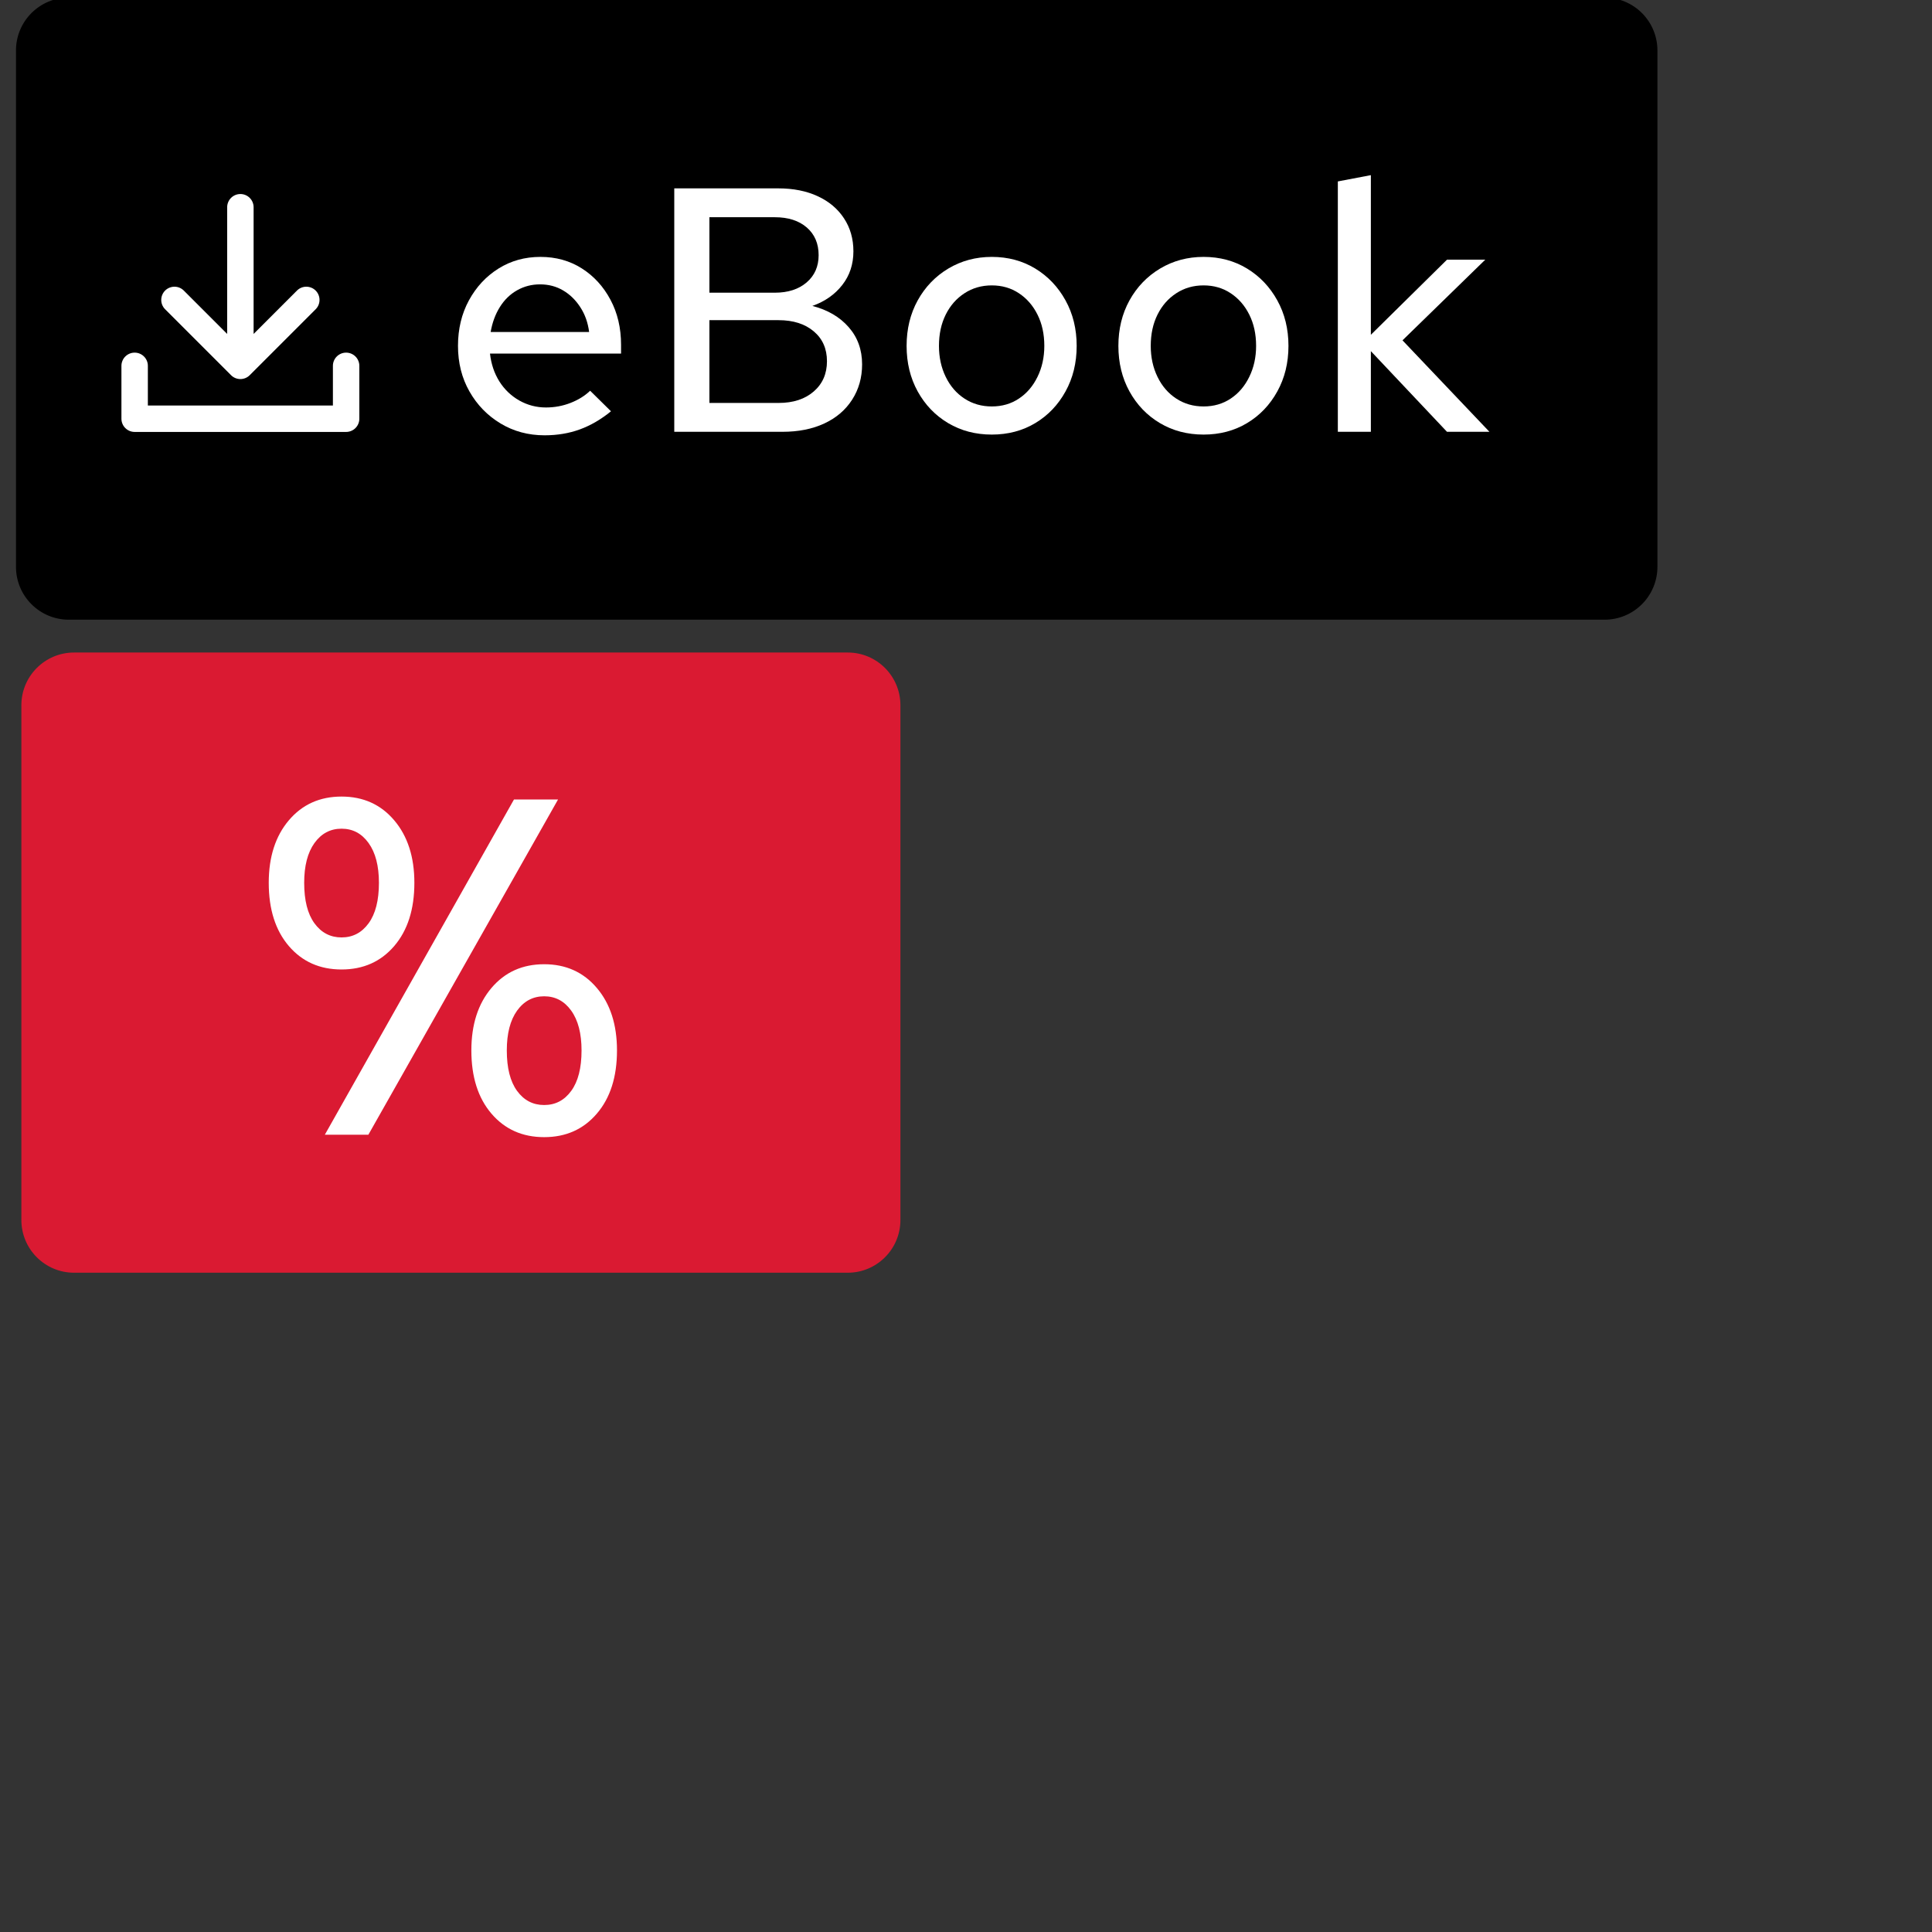 <svg xmlns="http://www.w3.org/2000/svg" xmlns:xlink="http://www.w3.org/1999/xlink" width="2000" zoomAndPan="magnify" viewBox="0 0 500 500" height="2000" preserveAspectRatio="xMidYMid meet" version="1.0"><rect x="0" y="0" width="500" height="500" fill="#333333" stroke="none"/><defs><g/><clipPath id="42e11722c1"><path d="M 31.426 91 L 92.926 91 L 92.926 111.715 L 31.426 111.715 Z M 31.426 91 " clip-rule="nonzero"/></clipPath><clipPath id="c717050620"><path d="M 41 50.215 L 83 50.215 L 83 99 L 41 99 Z M 41 50.215 " clip-rule="nonzero"/></clipPath><clipPath id="cf47f399e6"><path d="M 1 0.238 L 229.281 0.238 L 229.281 161.52 L 1 161.52 Z M 1 0.238 " clip-rule="nonzero"/></clipPath><clipPath id="75fb70fba8"><rect x="0" width="230" y="0" height="162"/></clipPath><clipPath id="5f280b81a7"><rect x="0" width="98" y="0" height="165"/></clipPath></defs><path fill="#000000" d="M 17.82 -0.629 L 415.258 -0.629 C 418.887 -0.629 422.367 0.812 424.934 3.379 C 427.5 5.945 428.941 9.426 428.941 13.055 L 428.941 146.695 C 428.941 150.324 427.5 153.805 424.934 156.371 C 422.367 158.938 418.887 160.379 415.258 160.379 L 17.82 160.379 C 10.262 160.379 4.137 154.254 4.137 146.695 L 4.137 13.055 C 4.137 5.496 10.262 -0.629 17.82 -0.629 Z M 17.82 -0.629 " fill-opacity="1" fill-rule="nonzero"/><g fill="#ffffff" fill-opacity="1"><g transform="translate(46.796, 111.75)"><g/></g></g><g fill="#ffffff" fill-opacity="1"><g transform="translate(69.206, 111.75)"><g/></g></g><g fill="#ffffff" fill-opacity="1"><g transform="translate(91.616, 111.75)"><g/></g></g><g fill="#ffffff" fill-opacity="1"><g transform="translate(114.027, 111.75)"><g><path d="M 26.906 0.906 C 22.707 0.906 18.91 -0.113 15.516 -2.156 C 12.129 -4.195 9.445 -6.957 7.469 -10.438 C 5.488 -13.914 4.5 -17.848 4.5 -22.234 C 4.5 -26.609 5.441 -30.535 7.328 -34.016 C 9.223 -37.492 11.773 -40.238 14.984 -42.25 C 18.191 -44.258 21.805 -45.266 25.828 -45.266 C 29.848 -45.266 33.414 -44.273 36.531 -42.297 C 39.656 -40.316 42.129 -37.613 43.953 -34.188 C 45.785 -30.77 46.703 -26.875 46.703 -22.5 L 46.703 -20.25 L 12.781 -20.25 C 13.082 -17.551 13.891 -15.148 15.203 -13.047 C 16.523 -10.953 18.25 -9.301 20.375 -8.094 C 22.508 -6.895 24.805 -6.297 27.266 -6.297 C 29.484 -6.297 31.598 -6.688 33.609 -7.469 C 35.617 -8.25 37.316 -9.301 38.703 -10.625 L 44.094 -5.312 C 41.52 -3.207 38.836 -1.645 36.047 -0.625 C 33.254 0.395 30.207 0.906 26.906 0.906 Z M 12.953 -25.828 L 38.438 -25.828 C 38.133 -28.234 37.379 -30.363 36.172 -32.219 C 34.973 -34.082 33.488 -35.535 31.719 -36.578 C 29.945 -37.629 27.953 -38.156 25.734 -38.156 C 23.578 -38.156 21.598 -37.645 19.797 -36.625 C 17.992 -35.602 16.508 -34.16 15.344 -32.297 C 14.176 -30.441 13.379 -28.285 12.953 -25.828 Z M 12.953 -25.828 "/></g></g></g><g fill="#ffffff" fill-opacity="1"><g transform="translate(166.767, 111.75)"><g><path d="M 7.734 0 L 7.734 -63 L 34.656 -63 C 38.551 -63 41.953 -62.32 44.859 -60.969 C 47.773 -59.625 50.039 -57.719 51.656 -55.25 C 53.281 -52.789 54.094 -49.941 54.094 -46.703 C 54.094 -43.348 53.129 -40.441 51.203 -37.984 C 49.285 -35.523 46.707 -33.723 43.469 -32.578 C 47.426 -31.555 50.562 -29.723 52.875 -27.078 C 55.188 -24.441 56.344 -21.234 56.344 -17.453 C 56.344 -14.035 55.484 -10.988 53.766 -8.312 C 52.055 -5.645 49.656 -3.594 46.562 -2.156 C 43.477 -0.719 39.867 0 35.734 0 Z M 16.828 -36 L 33.75 -36 C 37.164 -36 39.91 -36.883 41.984 -38.656 C 44.055 -40.426 45.094 -42.781 45.094 -45.719 C 45.094 -48.719 44.07 -51.102 42.031 -52.875 C 39.988 -54.645 37.227 -55.531 33.75 -55.531 L 16.828 -55.531 Z M 16.828 -7.469 L 34.734 -7.469 C 38.516 -7.469 41.547 -8.457 43.828 -10.438 C 46.109 -12.414 47.25 -15.023 47.25 -18.266 C 47.25 -21.504 46.109 -24.082 43.828 -26 C 41.547 -27.926 38.516 -28.891 34.734 -28.891 L 16.828 -28.891 Z M 16.828 -7.469 "/></g></g></g><g fill="#ffffff" fill-opacity="1"><g transform="translate(230.127, 111.75)"><g><path d="M 26.547 0.719 C 22.348 0.719 18.582 -0.27 15.25 -2.25 C 11.926 -4.227 9.301 -6.957 7.375 -10.438 C 5.457 -13.914 4.5 -17.848 4.5 -22.234 C 4.5 -26.609 5.457 -30.535 7.375 -34.016 C 9.301 -37.492 11.941 -40.238 15.297 -42.25 C 18.66 -44.258 22.41 -45.266 26.547 -45.266 C 30.742 -45.266 34.492 -44.258 37.797 -42.25 C 41.098 -40.238 43.707 -37.492 45.625 -34.016 C 47.551 -30.535 48.516 -26.609 48.516 -22.234 C 48.516 -17.848 47.551 -13.914 45.625 -10.438 C 43.707 -6.957 41.098 -4.227 37.797 -2.25 C 34.492 -0.27 30.742 0.719 26.547 0.719 Z M 26.547 -6.562 C 29.191 -6.562 31.531 -7.238 33.562 -8.594 C 35.602 -9.945 37.207 -11.82 38.375 -14.219 C 39.551 -16.613 40.141 -19.285 40.141 -22.234 C 40.141 -25.285 39.551 -27.984 38.375 -30.328 C 37.207 -32.672 35.602 -34.516 33.562 -35.859 C 31.531 -37.211 29.191 -37.891 26.547 -37.891 C 23.91 -37.891 21.555 -37.211 19.484 -35.859 C 17.41 -34.516 15.789 -32.672 14.625 -30.328 C 13.457 -27.984 12.875 -25.285 12.875 -22.234 C 12.875 -19.285 13.457 -16.613 14.625 -14.219 C 15.789 -11.82 17.41 -9.945 19.484 -8.594 C 21.555 -7.238 23.91 -6.562 26.547 -6.562 Z M 26.547 -6.562 "/></g></g></g><g fill="#ffffff" fill-opacity="1"><g transform="translate(284.937, 111.75)"><g><path d="M 26.547 0.719 C 22.348 0.719 18.582 -0.27 15.25 -2.25 C 11.926 -4.227 9.301 -6.957 7.375 -10.438 C 5.457 -13.914 4.5 -17.848 4.5 -22.234 C 4.5 -26.609 5.457 -30.535 7.375 -34.016 C 9.301 -37.492 11.941 -40.238 15.297 -42.25 C 18.66 -44.258 22.41 -45.266 26.547 -45.266 C 30.742 -45.266 34.492 -44.258 37.797 -42.25 C 41.098 -40.238 43.707 -37.492 45.625 -34.016 C 47.551 -30.535 48.516 -26.609 48.516 -22.234 C 48.516 -17.848 47.551 -13.914 45.625 -10.438 C 43.707 -6.957 41.098 -4.227 37.797 -2.25 C 34.492 -0.27 30.742 0.719 26.547 0.719 Z M 26.547 -6.562 C 29.191 -6.562 31.531 -7.238 33.562 -8.594 C 35.602 -9.945 37.207 -11.82 38.375 -14.219 C 39.551 -16.613 40.141 -19.285 40.141 -22.234 C 40.141 -25.285 39.551 -27.984 38.375 -30.328 C 37.207 -32.672 35.602 -34.516 33.562 -35.859 C 31.531 -37.211 29.191 -37.891 26.547 -37.891 C 23.91 -37.891 21.555 -37.211 19.484 -35.859 C 17.41 -34.516 15.789 -32.672 14.625 -30.328 C 13.457 -27.984 12.875 -25.285 12.875 -22.234 C 12.875 -19.285 13.457 -16.613 14.625 -14.219 C 15.789 -11.82 17.41 -9.945 19.484 -8.594 C 21.555 -7.238 23.91 -6.562 26.547 -6.562 Z M 26.547 -6.562 "/></g></g></g><g fill="#ffffff" fill-opacity="1"><g transform="translate(339.747, 111.75)"><g><path d="M 6.484 0 L 6.484 -64.797 L 15.031 -66.422 L 15.031 -25.109 L 34.734 -44.547 L 44.641 -44.547 L 23.219 -23.672 L 45.719 0 L 34.734 0 L 15.031 -20.875 L 15.031 0 Z M 6.484 0 "/></g></g></g><g clip-path="url(#42e11722c1)"><path fill="#ffffff" d="M 89.574 91.262 C 89.121 91.262 88.688 91.348 88.266 91.52 C 87.848 91.695 87.477 91.941 87.156 92.262 C 86.836 92.582 86.59 92.953 86.414 93.371 C 86.242 93.789 86.156 94.227 86.156 94.68 L 86.156 104.941 L 38.266 104.941 L 38.266 94.68 C 38.266 94.227 38.18 93.789 38.008 93.371 C 37.832 92.953 37.586 92.582 37.266 92.262 C 36.945 91.941 36.574 91.695 36.156 91.52 C 35.738 91.348 35.301 91.262 34.848 91.262 C 34.395 91.262 33.957 91.348 33.539 91.52 C 33.117 91.695 32.75 91.941 32.43 92.262 C 32.105 92.582 31.859 92.953 31.688 93.371 C 31.512 93.789 31.426 94.227 31.426 94.68 L 31.426 108.363 C 31.426 108.816 31.512 109.254 31.688 109.672 C 31.859 110.09 32.105 110.461 32.43 110.781 C 32.75 111.102 33.117 111.348 33.539 111.523 C 33.957 111.695 34.395 111.785 34.848 111.785 L 89.574 111.785 C 90.027 111.785 90.465 111.695 90.883 111.523 C 91.305 111.348 91.672 111.102 91.996 110.781 C 92.316 110.461 92.562 110.09 92.734 109.672 C 92.91 109.254 92.996 108.816 92.996 108.363 L 92.996 94.68 C 92.996 94.227 92.91 93.789 92.734 93.371 C 92.562 92.953 92.316 92.582 91.996 92.262 C 91.672 91.941 91.305 91.695 90.883 91.52 C 90.465 91.348 90.027 91.262 89.574 91.262 Z M 89.574 91.262 " fill-opacity="1" fill-rule="nonzero"/></g><g clip-path="url(#c717050620)"><path fill="#ffffff" d="M 59.793 97.098 C 60.113 97.418 60.484 97.668 60.902 97.84 C 61.32 98.012 61.758 98.102 62.211 98.102 C 62.664 98.102 63.102 98.012 63.52 97.84 C 63.938 97.668 64.309 97.418 64.629 97.098 L 81.73 79.996 C 82.043 79.672 82.281 79.305 82.449 78.887 C 82.613 78.473 82.695 78.039 82.691 77.59 C 82.688 77.141 82.602 76.711 82.426 76.297 C 82.254 75.883 82.008 75.52 81.691 75.199 C 81.375 74.883 81.008 74.637 80.594 74.465 C 80.18 74.293 79.75 74.203 79.301 74.199 C 78.852 74.195 78.422 74.277 78.004 74.441 C 77.586 74.609 77.219 74.848 76.895 75.16 L 65.633 86.422 L 65.633 53.633 C 65.633 53.18 65.543 52.742 65.371 52.324 C 65.199 51.906 64.949 51.535 64.629 51.215 C 64.309 50.895 63.938 50.648 63.52 50.473 C 63.102 50.301 62.664 50.215 62.211 50.215 C 61.758 50.215 61.32 50.301 60.902 50.473 C 60.484 50.648 60.113 50.895 59.793 51.215 C 59.473 51.535 59.223 51.906 59.051 52.324 C 58.879 52.742 58.789 53.18 58.789 53.633 L 58.789 86.422 L 47.527 75.16 C 47.203 74.848 46.836 74.609 46.418 74.441 C 46 74.277 45.57 74.195 45.121 74.199 C 44.672 74.203 44.242 74.293 43.828 74.465 C 43.414 74.641 43.047 74.883 42.73 75.199 C 42.414 75.52 42.168 75.883 41.996 76.297 C 41.824 76.711 41.734 77.141 41.73 77.59 C 41.727 78.039 41.809 78.473 41.973 78.887 C 42.141 79.305 42.379 79.672 42.691 79.996 Z M 59.793 97.098 " fill-opacity="1" fill-rule="nonzero"/></g><g transform="matrix(1, 0, 0, 1, 4, 168)"><g clip-path="url(#75fb70fba8)"><g clip-path="url(#cf47f399e6)"><path fill="#da1a32" d="M 15.172 0.871 L 215.387 0.871 C 222.922 0.871 229.027 6.98 229.027 14.516 L 229.027 147.734 C 229.027 155.27 222.922 161.379 215.387 161.379 L 15.172 161.379 C 7.637 161.379 1.531 155.27 1.531 147.734 L 1.531 14.516 C 1.531 6.98 7.637 0.871 15.172 0.871 Z M 15.172 0.871 " fill-opacity="1" fill-rule="nonzero"/></g><g fill="#da1a32" fill-opacity="1"><g transform="translate(45.121, 112.629)"><g><path d="M 15.762 -31.07 C 11.859 -31.07 8.691 -32.57 6.258 -35.574 C 3.828 -38.574 2.613 -42.477 2.613 -47.281 C 2.613 -52.086 3.828 -55.988 6.258 -58.988 C 8.691 -61.992 11.859 -63.492 15.762 -63.492 C 19.664 -63.492 22.828 -61.992 25.262 -58.988 C 27.691 -55.988 28.91 -52.086 28.91 -47.281 C 28.91 -42.477 27.691 -38.574 25.262 -35.574 C 22.828 -32.57 19.664 -31.07 15.762 -31.07 Z M 15.762 -35.125 C 18.402 -35.125 20.504 -36.219 22.066 -38.41 C 23.625 -40.602 24.406 -43.559 24.406 -47.281 C 24.406 -51.004 23.625 -53.961 22.066 -56.152 C 20.504 -58.344 18.402 -59.438 15.762 -59.438 C 13.18 -59.438 11.094 -58.344 9.5 -56.152 C 7.91 -53.961 7.113 -51.004 7.113 -47.281 C 7.113 -43.559 7.91 -40.602 9.5 -38.41 C 11.094 -36.219 13.18 -35.125 15.762 -35.125 Z M 12.969 0 L 48.363 -63.043 L 53.586 -63.043 L 18.102 0 Z M 50.883 0.449 C 46.98 0.449 43.812 -1.051 41.383 -4.051 C 38.949 -7.055 37.734 -10.957 37.734 -15.762 C 37.734 -20.562 38.949 -24.465 41.383 -27.469 C 43.812 -30.469 46.98 -31.973 50.883 -31.973 C 54.785 -31.973 57.953 -30.469 60.383 -27.469 C 62.816 -24.465 64.031 -20.562 64.031 -15.762 C 64.031 -10.957 62.816 -7.055 60.383 -4.051 C 57.953 -1.051 54.785 0.449 50.883 0.449 Z M 50.883 -3.602 C 53.523 -3.602 55.625 -4.699 57.188 -6.891 C 58.75 -9.082 59.527 -12.039 59.527 -15.762 C 59.527 -19.484 58.75 -22.441 57.188 -24.633 C 55.625 -26.824 53.523 -27.918 50.883 -27.918 C 48.301 -27.918 46.215 -26.824 44.625 -24.633 C 43.035 -22.441 42.238 -19.484 42.238 -15.762 C 42.238 -12.039 43.035 -9.082 44.625 -6.891 C 46.215 -4.699 48.301 -3.602 50.883 -3.602 Z M 50.883 -3.602 "/></g></g></g></g></g><g transform="matrix(1, 0, 0, 1, 66, 167)"><g clip-path="url(#5f280b81a7)"><g fill="#ffffff" fill-opacity="1"><g transform="translate(0.082, 126.667)"><g><path d="M 22.312 -42.766 C 16.688 -42.766 12.141 -44.785 8.672 -48.828 C 5.203 -52.879 3.469 -58.336 3.469 -65.203 C 3.469 -71.891 5.203 -77.281 8.672 -81.375 C 12.141 -85.469 16.688 -87.516 22.312 -87.516 C 27.926 -87.516 32.469 -85.469 35.938 -81.375 C 39.414 -77.281 41.156 -71.891 41.156 -65.203 C 41.156 -58.336 39.414 -52.879 35.938 -48.828 C 32.469 -44.785 27.926 -42.766 22.312 -42.766 Z M 22.312 -51.062 C 25.207 -51.062 27.539 -52.281 29.312 -54.719 C 31.094 -57.156 31.984 -60.648 31.984 -65.203 C 31.984 -69.578 31.094 -73.004 29.312 -75.484 C 27.539 -77.961 25.207 -79.203 22.312 -79.203 C 19.414 -79.203 17.078 -77.961 15.297 -75.484 C 13.523 -73.004 12.641 -69.578 12.641 -65.203 C 12.641 -60.648 13.523 -57.156 15.297 -54.719 C 17.078 -52.281 19.414 -51.062 22.312 -51.062 Z M 17.984 0 L 66.938 -86.766 L 78.344 -86.766 L 29.25 0 Z M 74.75 0.625 C 69.125 0.625 64.578 -1.398 61.109 -5.453 C 57.641 -9.504 55.906 -14.957 55.906 -21.812 C 55.906 -28.508 57.641 -33.898 61.109 -37.984 C 64.578 -42.078 69.125 -44.125 74.75 -44.125 C 80.363 -44.125 84.906 -42.078 88.375 -37.984 C 91.852 -33.898 93.594 -28.508 93.594 -21.812 C 93.594 -14.957 91.852 -9.504 88.375 -5.453 C 84.906 -1.398 80.363 0.625 74.75 0.625 Z M 74.75 -7.688 C 77.645 -7.688 79.977 -8.906 81.75 -11.344 C 83.531 -13.781 84.422 -17.27 84.422 -21.812 C 84.422 -26.195 83.531 -29.629 81.75 -32.109 C 79.977 -34.586 77.645 -35.828 74.75 -35.828 C 71.852 -35.828 69.516 -34.586 67.734 -32.109 C 65.961 -29.629 65.078 -26.195 65.078 -21.812 C 65.078 -17.27 65.961 -13.781 67.734 -11.344 C 69.516 -8.906 71.852 -7.688 74.75 -7.688 Z M 74.75 -7.688 "/></g></g></g></g></g></svg>